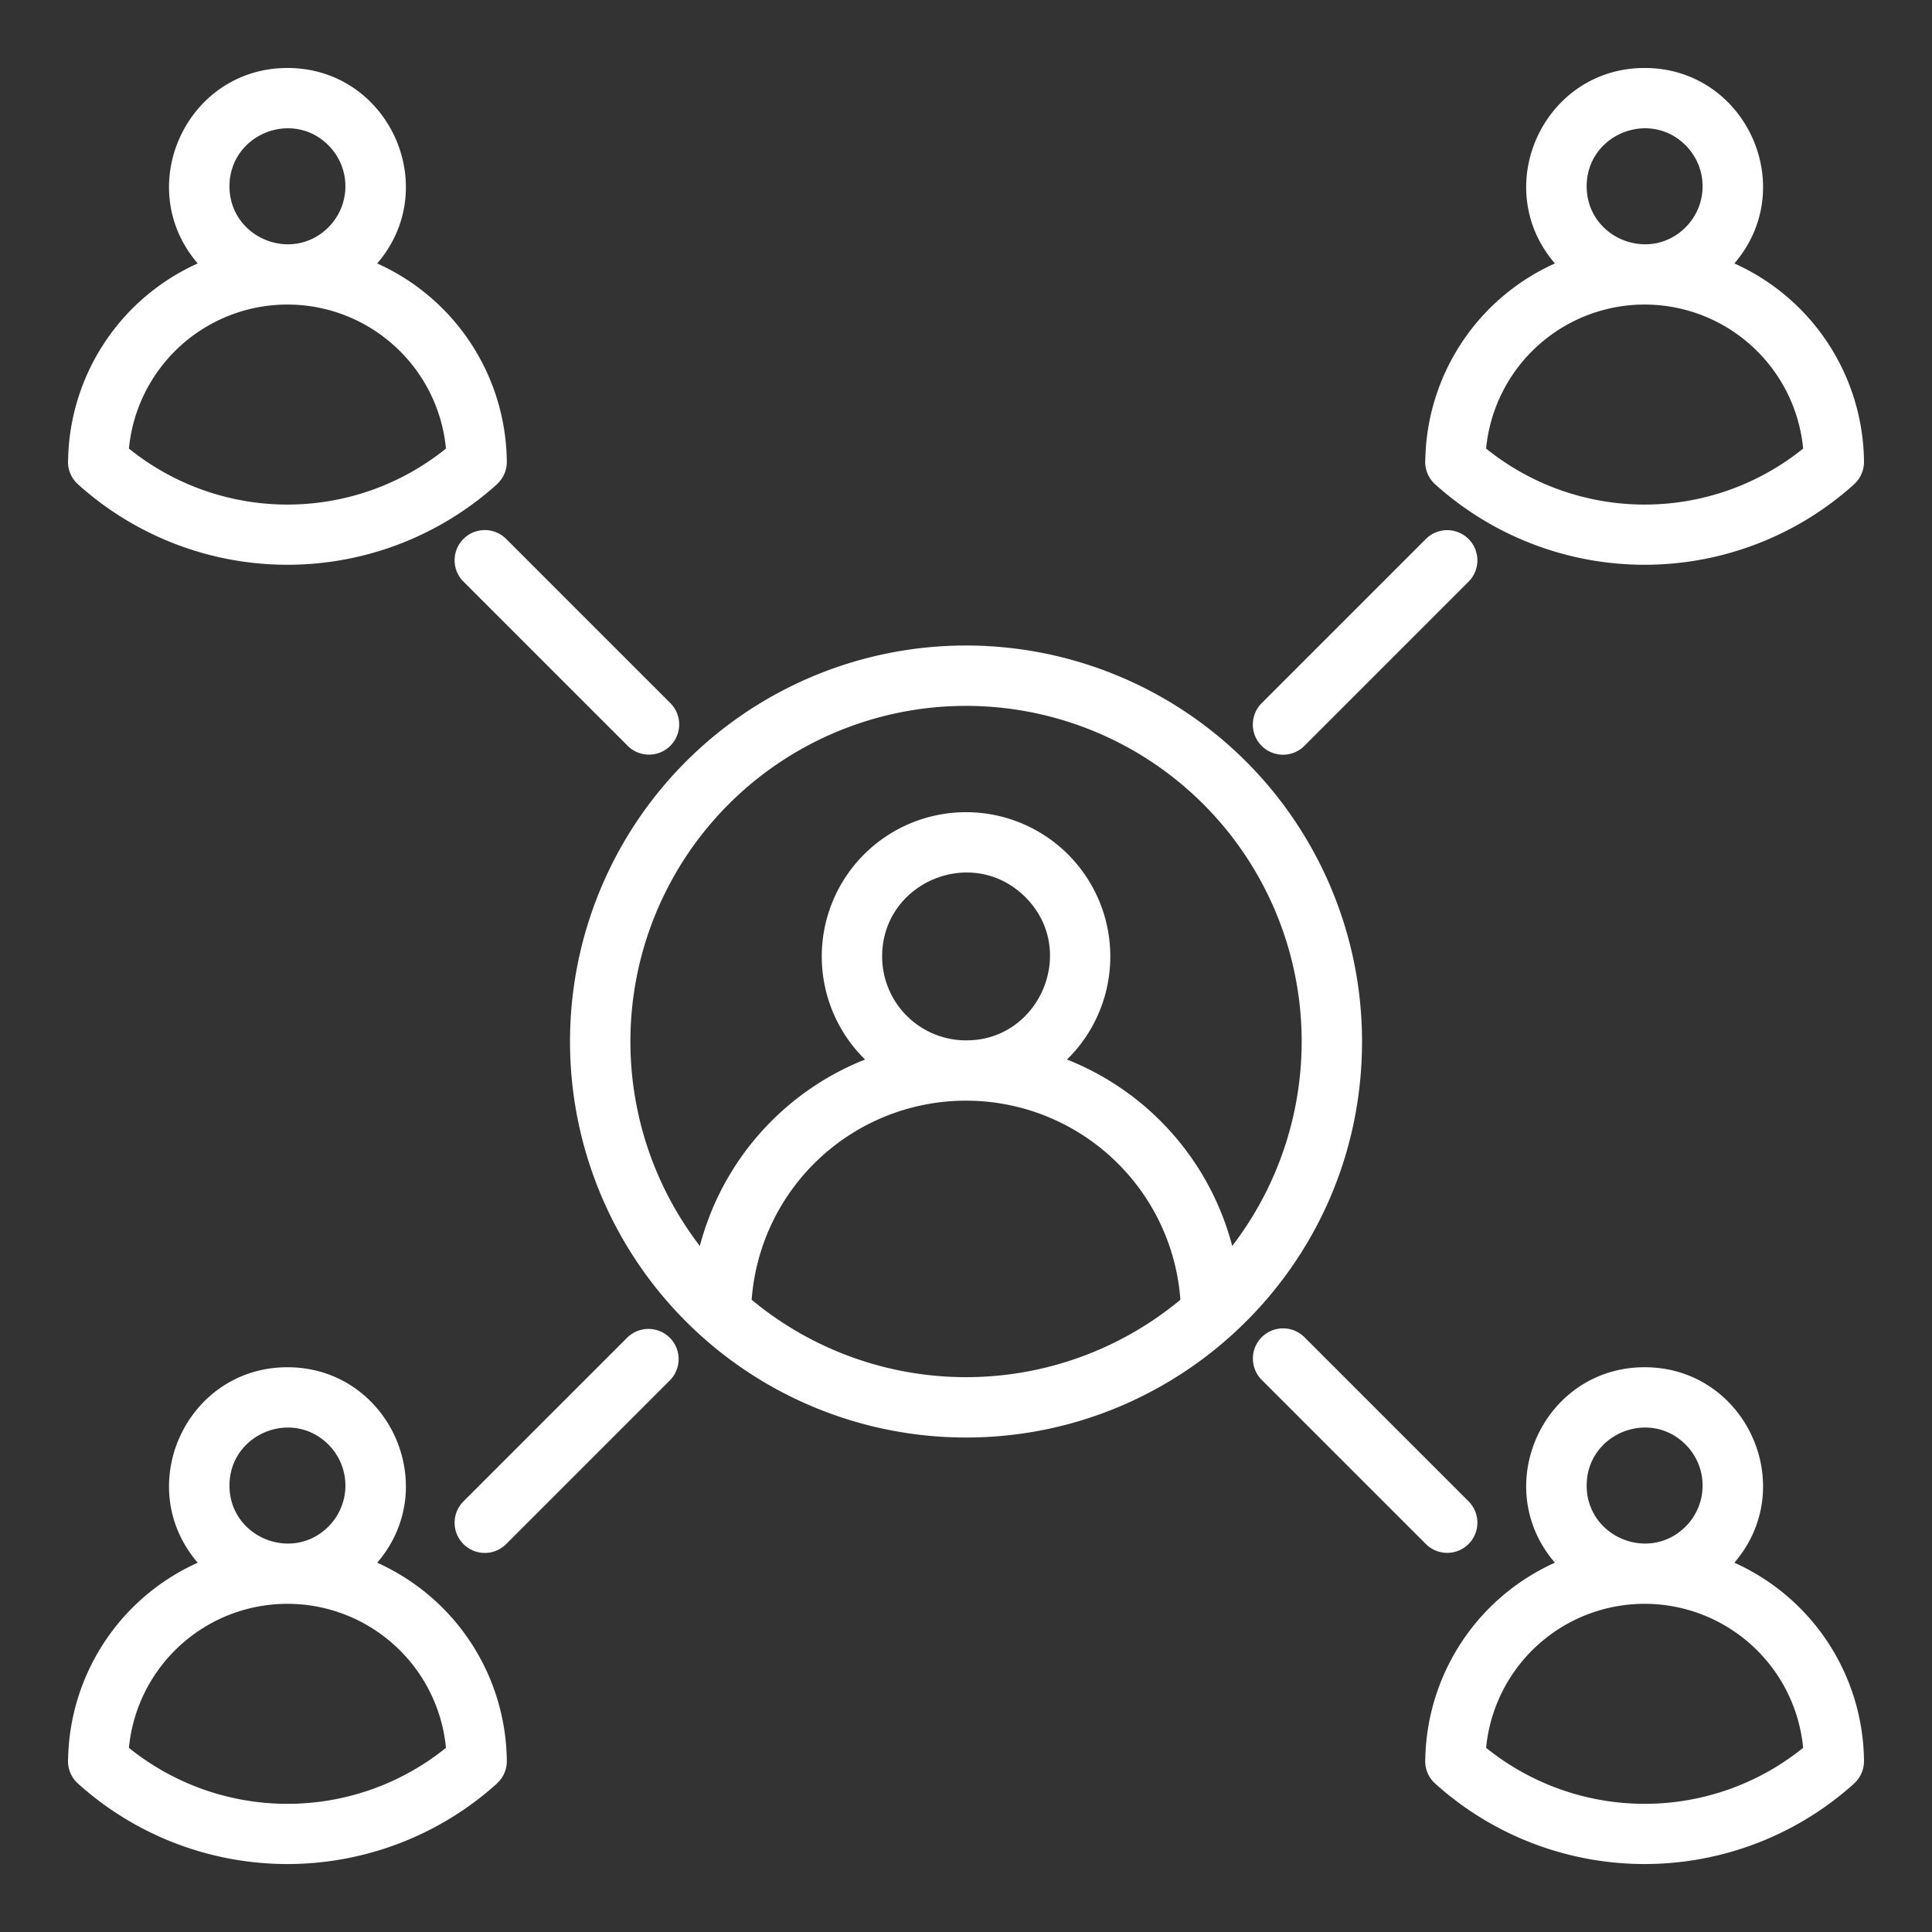 <svg xmlns="http://www.w3.org/2000/svg" xmlns:xlink="http://www.w3.org/1999/xlink" width="512" height="512" x="0" y="0" viewBox="0 0 512 512" style="enable-background:new 0 0 512 512" xml:space="preserve" class=""><rect x="0" y="0" width="512" height="512" fill="#333333" stroke="none"/><g><path fill-rule="evenodd" d="M256.009 171.067a104.947 104.947 0 0 1 104.944 104.944c0 60.464-50.635 107.633-109.925 104.826a104.944 104.944 0 0 1 4.981-209.77zm-133.252-17 43.493 43.492a8 8 0 1 0 11.313-11.312l-43.493-43.488a8 8 0 0 0-11.313 11.313zm11.313 255.196 43.493-43.493a8 8 0 0 0-11.313-11.313l-43.493 43.493a8 8 0 0 0 11.313 11.313zm255.191-11.313-43.493-43.493a8 8 0 1 0-11.312 11.313l43.493 43.493a8 8 0 0 0 11.312-11.313zm-11.312-255.191-43.493 43.493a8 8 0 1 0 11.312 11.312l43.493-43.492a8 8 0 0 0-11.312-11.313zM99.955 414.134a58.178 58.178 0 0 1 34.355 52.532 7.946 7.946 0 0 1-2.639 5.985l.014.015a82.914 82.914 0 0 1-111.019 0 7.976 7.976 0 0 1-2.616-6.618 58.234 58.234 0 0 1 34.35-51.914c-17.425-20.248-2.994-51.8 23.78-51.8s41.205 31.555 23.78 51.8zm5.893 23.092a42.2 42.2 0 0 0-71.682 25.968 66.877 66.877 0 0 0 84.019 0 42.1 42.1 0 0 0-12.337-25.968zm-18.811-54.4c-9.648-9.649-26.223-2.785-26.223 10.862s16.575 20.512 26.223 10.864a15.362 15.362 0 0 0 0-21.724zM99.955 69.815a58.179 58.179 0 0 1 34.355 52.532 7.95 7.95 0 0 1-2.639 5.986l.014.014a82.913 82.913 0 0 1-111.019 0 7.975 7.975 0 0 1-2.616-6.618A58.234 58.234 0 0 1 52.4 69.815c-17.425-20.248-2.994-51.8 23.78-51.8s41.205 31.555 23.78 51.8zm5.893 23.092a42.2 42.2 0 0 0-71.682 25.969 66.88 66.88 0 0 0 84.019 0 42.1 42.1 0 0 0-12.337-25.969zm-18.811-54.4c-9.648-9.649-26.223-2.785-26.223 10.862s16.575 20.513 26.223 10.864a15.362 15.362 0 0 0 0-21.724zm372.587 375.625a58.177 58.177 0 0 1 34.354 52.532 7.949 7.949 0 0 1-2.638 5.985l.013.015a82.914 82.914 0 0 1-111.019 0 7.975 7.975 0 0 1-2.615-6.618 58.234 58.234 0 0 1 34.345-51.914c-17.426-20.248-3-51.8 23.779-51.8s41.2 31.555 23.781 51.8zm5.892 23.092a42.2 42.2 0 0 0-71.682 25.968 66.877 66.877 0 0 0 84.019 0 42.1 42.1 0 0 0-12.337-25.968zm-18.81-54.4c-9.648-9.649-26.223-2.785-26.223 10.862s16.574 20.511 26.223 10.862a15.364 15.364 0 0 0 0-21.724zm12.918-313.009a58.179 58.179 0 0 1 34.354 52.532 7.953 7.953 0 0 1-2.638 5.986l.013.014a82.913 82.913 0 0 1-111.019 0 7.974 7.974 0 0 1-2.615-6.618 58.234 58.234 0 0 1 34.345-51.914c-17.426-20.248-3-51.8 23.779-51.8s41.2 31.555 23.781 51.8zm5.892 23.092a42.2 42.2 0 0 0-71.682 25.969 66.88 66.88 0 0 0 84.019 0 42.1 42.1 0 0 0-12.337-25.969zm-18.81-54.4c-9.648-9.649-26.223-2.785-26.223 10.862s16.574 20.511 26.223 10.862a15.364 15.364 0 0 0 0-21.724zM256.009 275.706c19.5.12 29.821-23.857 15.722-37.955-13.967-13.968-37.955-4.029-37.955 15.722a22.24 22.24 0 0 0 22.233 22.233zm26.755 5.078a73.084 73.084 0 0 1 43.788 49.408 88.947 88.947 0 1 0-141.085 0 73.081 73.081 0 0 1 43.788-49.408 38.233 38.233 0 1 1 53.509 0zm13.3 27.369a56.963 56.963 0 0 0-96.866 36.3 88.931 88.931 0 0 0 113.617 0 56.8 56.8 0 0 0-16.748-36.3z" fill="#ffffff" opacity="1" data-original="#000000" class=""></path></g></svg>